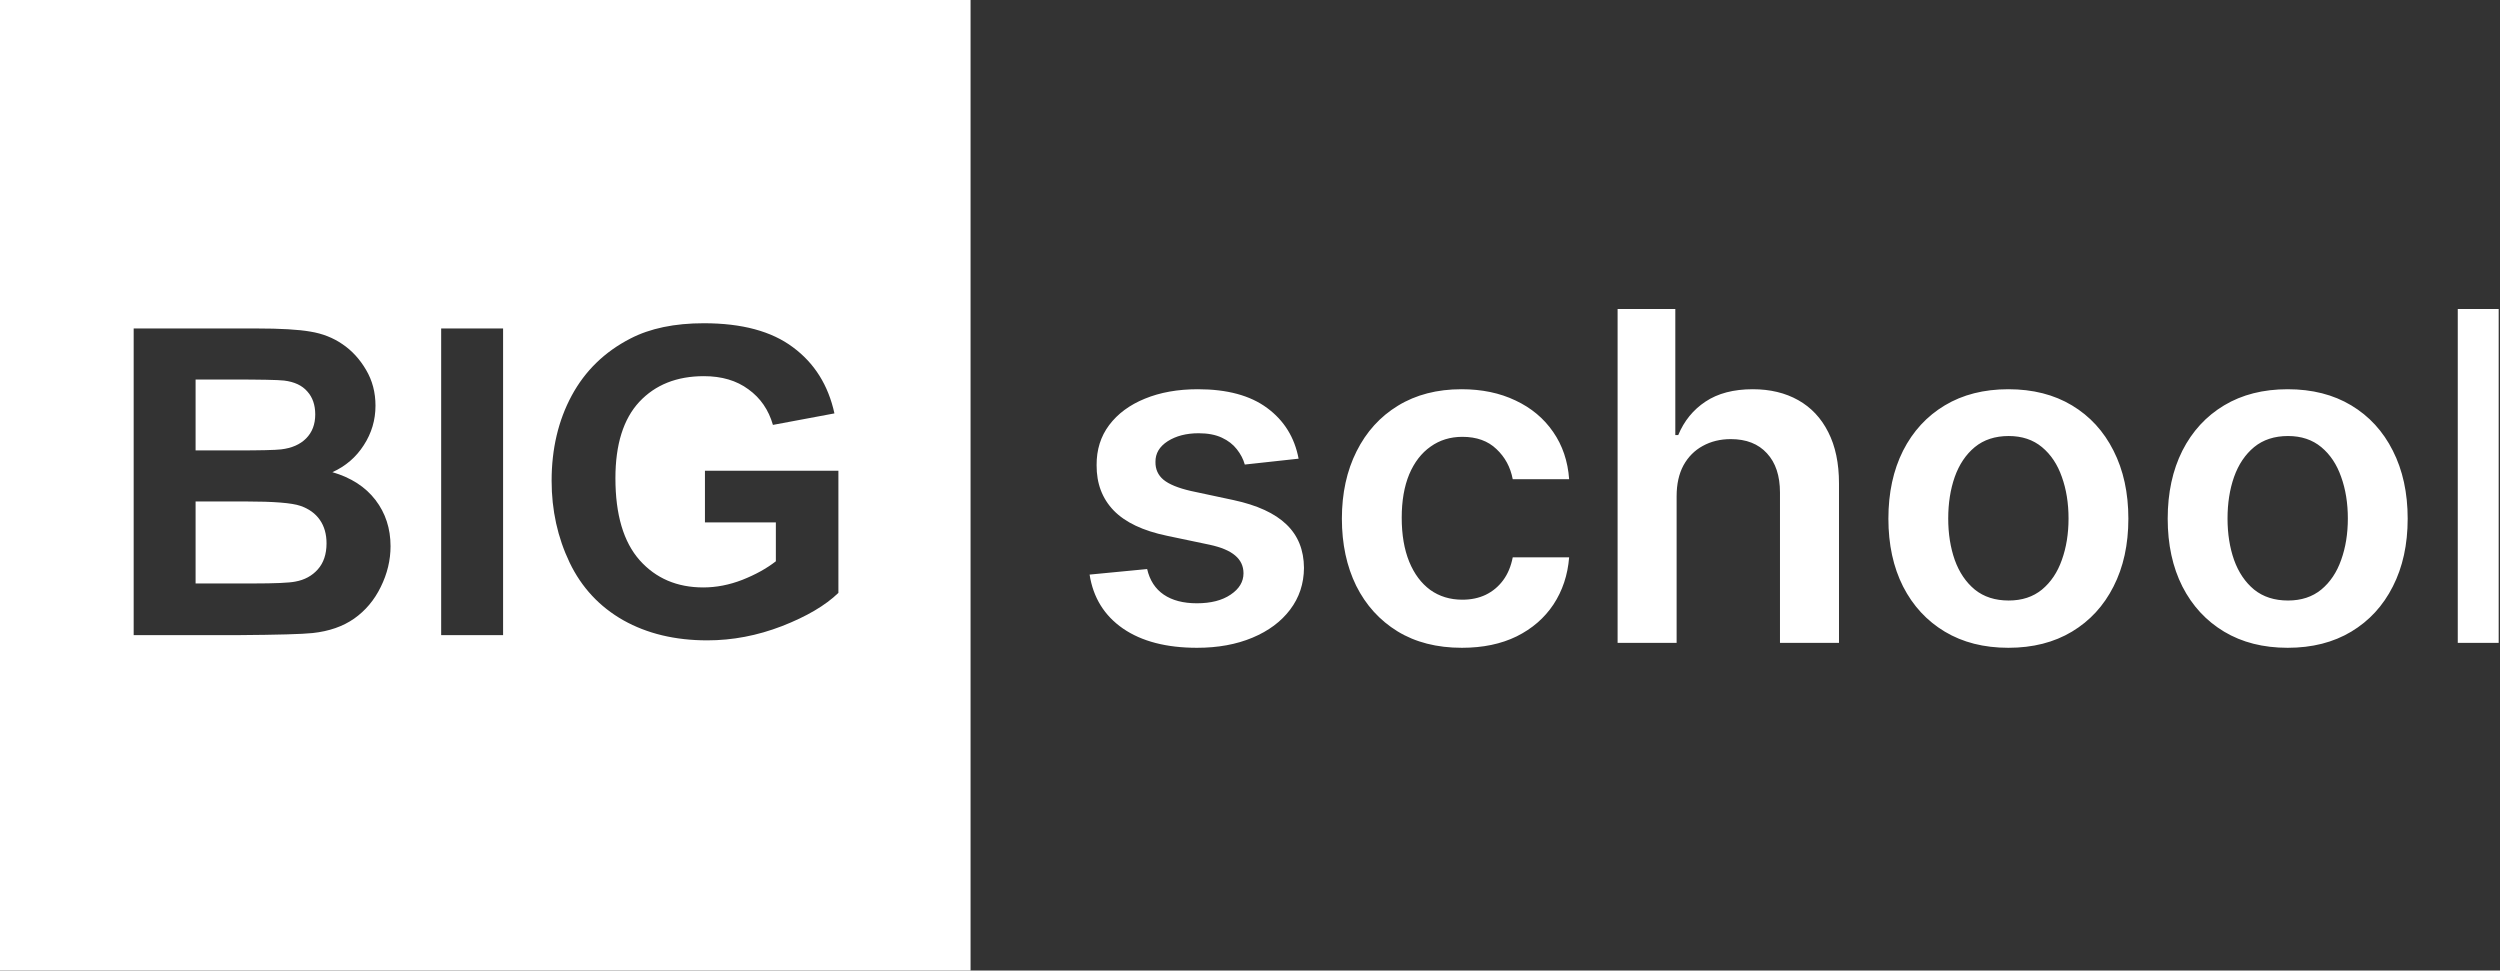<?xml version="1.0" encoding="UTF-8"?> <svg xmlns="http://www.w3.org/2000/svg" width="1002" height="389" viewBox="0 0 1002 389" fill="none"><rect x="0" y="0" width="1002" height="389" fill="#333333" stroke="none"/><g clip-path="url(#clip0_299_2)"><path d="M520.478 183.838L498.915 186.191C498.306 184.013 497.238 181.965 495.714 180.049C494.233 178.132 492.229 176.586 489.702 175.409C487.176 174.233 484.083 173.645 480.424 173.645C475.501 173.645 471.363 174.712 468.009 176.847C464.698 178.981 463.065 181.747 463.108 185.145C463.065 188.064 464.132 190.438 466.31 192.267C468.532 194.097 472.191 195.6 477.287 196.776L494.407 200.435C503.903 202.483 510.96 205.728 515.577 210.171C520.239 214.614 522.591 220.43 522.634 227.617C522.591 233.934 520.739 239.509 517.08 244.345C513.465 249.136 508.433 252.883 501.986 255.583C495.539 258.284 488.134 259.635 479.77 259.635C467.486 259.635 457.598 257.064 450.105 251.924C442.613 246.741 438.148 239.531 436.71 230.296L459.776 228.075C460.821 232.605 463.043 236.024 466.441 238.333C469.838 240.642 474.26 241.796 479.705 241.796C485.324 241.796 489.833 240.642 493.231 238.333C496.672 236.024 498.393 233.171 498.393 229.773C498.393 226.898 497.282 224.524 495.06 222.651C492.882 220.778 489.484 219.341 484.867 218.339L467.748 214.745C458.121 212.741 450.998 209.365 446.381 204.617C441.763 199.825 439.476 193.77 439.52 186.452C439.476 180.266 441.154 174.908 444.551 170.378C447.993 165.804 452.763 162.276 458.861 159.793C465.003 157.266 472.082 156.003 480.097 156.003C491.859 156.003 501.115 158.508 507.867 163.517C514.663 168.527 518.866 175.3 520.478 183.838ZM585.918 259.635C575.899 259.635 567.295 257.435 560.108 253.035C552.964 248.635 547.453 242.559 543.576 234.805C539.743 227.007 537.826 218.034 537.826 207.884C537.826 197.691 539.787 188.695 543.707 180.898C547.628 173.057 553.16 166.959 560.304 162.602C567.491 158.203 575.986 156.003 585.787 156.003C593.933 156.003 601.142 157.506 607.415 160.511C613.731 163.474 618.763 167.677 622.509 173.122C626.255 178.524 628.39 184.84 628.912 192.071H606.304C605.389 187.236 603.211 183.207 599.77 179.983C596.372 176.716 591.82 175.083 586.114 175.083C581.278 175.083 577.031 176.389 573.372 179.003C569.713 181.573 566.86 185.276 564.812 190.111C562.809 194.946 561.807 200.74 561.807 207.492C561.807 214.331 562.809 220.212 564.812 225.134C566.816 230.013 569.626 233.781 573.241 236.438C576.901 239.052 581.191 240.359 586.114 240.359C589.599 240.359 592.713 239.705 595.457 238.399C598.245 237.048 600.576 235.11 602.449 232.583C604.322 230.057 605.607 226.986 606.304 223.37H628.912C628.346 230.47 626.255 236.765 622.64 242.254C619.024 247.699 614.102 251.968 607.872 255.061C601.643 258.11 594.325 259.635 585.918 259.635ZM671.989 198.867V257.674H648.335V123.855H671.466V174.364H672.642C674.994 168.701 678.632 164.236 683.554 160.969C688.52 157.658 694.836 156.003 702.503 156.003C709.473 156.003 715.55 157.462 720.733 160.381C725.917 163.299 729.925 167.568 732.756 173.188C735.631 178.807 737.069 185.668 737.069 193.77V257.674H713.415V197.429C713.415 190.677 711.673 185.428 708.188 181.682C704.747 177.892 699.911 175.997 693.682 175.997C689.5 175.997 685.754 176.912 682.443 178.742C679.176 180.528 676.606 183.12 674.733 186.517C672.904 189.915 671.989 194.032 671.989 198.867ZM804.959 259.635C795.157 259.635 786.663 257.478 779.476 253.166C772.288 248.853 766.712 242.82 762.748 235.066C758.828 227.312 756.867 218.252 756.867 207.884C756.867 197.517 758.828 188.434 762.748 180.637C766.712 172.839 772.288 166.784 779.476 162.472C786.663 158.159 795.157 156.003 804.959 156.003C814.76 156.003 823.254 158.159 830.442 162.472C837.629 166.784 843.183 172.839 847.104 180.637C851.068 188.434 853.05 197.517 853.05 207.884C853.05 218.252 851.068 227.312 847.104 235.066C843.183 242.82 837.629 248.853 830.442 253.166C823.254 257.478 814.76 259.635 804.959 259.635ZM805.089 240.686C810.404 240.686 814.847 239.226 818.419 236.308C821.991 233.345 824.648 229.381 826.391 224.415C828.177 219.45 829.07 213.917 829.07 207.819C829.07 201.677 828.177 196.123 826.391 191.157C824.648 186.147 821.991 182.161 818.419 179.199C814.847 176.237 810.404 174.756 805.089 174.756C799.644 174.756 795.114 176.237 791.498 179.199C787.926 182.161 785.247 186.147 783.461 191.157C781.719 196.123 780.848 201.677 780.848 207.819C780.848 213.917 781.719 219.45 783.461 224.415C785.247 229.381 787.926 233.345 791.498 236.308C795.114 239.226 799.644 240.686 805.089 240.686ZM916.905 259.635C907.104 259.635 898.609 257.478 891.422 253.166C884.234 248.853 878.658 242.82 874.694 235.066C870.774 227.312 868.814 218.252 868.814 207.884C868.814 197.517 870.774 188.434 874.694 180.637C878.658 172.839 884.234 166.784 891.422 162.472C898.609 158.159 907.104 156.003 916.905 156.003C926.706 156.003 935.201 158.159 942.388 162.472C949.576 166.784 955.13 172.839 959.05 180.637C963.014 188.434 964.996 197.517 964.996 207.884C964.996 218.252 963.014 227.312 959.05 235.066C955.13 242.82 949.576 248.853 942.388 253.166C935.201 257.478 926.706 259.635 916.905 259.635ZM917.036 240.686C922.35 240.686 926.793 239.226 930.365 236.308C933.937 233.345 936.595 229.381 938.337 224.415C940.123 219.45 941.016 213.917 941.016 207.819C941.016 201.677 940.123 196.123 938.337 191.157C936.595 186.147 933.937 182.161 930.365 179.199C926.793 176.237 922.35 174.756 917.036 174.756C911.591 174.756 907.06 176.237 903.445 179.199C899.873 182.161 897.194 186.147 895.408 191.157C893.665 196.123 892.794 201.677 892.794 207.819C892.794 213.917 893.665 219.45 895.408 224.415C897.194 229.381 899.873 233.345 903.445 236.308C907.06 239.226 911.591 240.686 917.036 240.686ZM1008.73 123.855V257.674H985.073V123.855H1008.73Z" fill="white"></path><path fill-rule="evenodd" clip-rule="evenodd" d="M389 0H0V389H389V0ZM102.706 131.651H53.576V254.56H95.412C111.23 254.449 121.207 254.169 125.343 253.722C131.938 252.995 137.472 251.067 141.943 247.937C146.47 244.751 150.02 240.531 152.591 235.277C155.218 229.967 156.531 224.518 156.531 218.928C156.531 211.83 154.519 205.654 150.495 200.4C146.47 195.146 140.713 191.429 133.224 189.249C138.534 186.846 142.726 183.241 145.8 178.434C148.93 173.627 150.495 168.345 150.495 162.588C150.495 157.278 149.237 152.499 146.722 148.252C144.207 143.948 141.049 140.51 137.248 137.939C133.503 135.368 129.227 133.691 124.421 132.909C119.67 132.07 112.431 131.651 102.706 131.651ZM78.392 180.53V152.108H92.645C104.327 152.108 111.397 152.248 113.857 152.527C117.993 153.03 121.095 154.484 123.163 156.887C125.287 159.235 126.349 162.309 126.349 166.109C126.349 170.078 125.119 173.292 122.66 175.751C120.257 178.154 116.931 179.608 112.683 180.111C110.335 180.39 104.327 180.53 94.657 180.53H78.392ZM78.392 233.852V200.987H98.43C109.721 200.987 117.043 201.574 120.396 202.747C123.806 203.921 126.405 205.794 128.193 208.365C129.982 210.936 130.876 214.066 130.876 217.755C130.876 222.114 129.702 225.608 127.355 228.235C125.063 230.806 122.073 232.427 118.384 233.097C115.981 233.6 110.308 233.852 101.365 233.852H78.392ZM176.82 131.651V254.56H201.637V131.651H176.82ZM282.542 188.662V209.371H310.964V224.965C307.219 227.871 302.72 230.359 297.466 232.427C292.268 234.439 287.07 235.445 281.872 235.445C271.364 235.445 262.868 231.812 256.384 224.546C249.901 217.224 246.659 206.269 246.659 191.68C246.659 178.154 249.845 167.954 256.217 161.079C262.644 154.204 271.28 150.767 282.123 150.767C289.277 150.767 295.23 152.527 299.981 156.049C304.788 159.514 308.058 164.265 309.79 170.301L334.439 165.69C331.98 154.4 326.446 145.569 317.839 139.197C309.287 132.769 297.382 129.555 282.123 129.555C270.386 129.555 260.576 131.595 252.695 135.676C242.355 140.985 234.502 148.615 229.136 158.564C223.771 168.513 221.088 179.887 221.088 192.687C221.088 204.48 223.491 215.407 228.298 225.468C233.105 235.473 240.287 243.186 249.845 248.608C259.403 253.973 270.609 256.656 283.465 256.656C293.581 256.656 303.558 254.756 313.395 250.955C323.288 247.099 330.834 242.655 336.032 237.625V188.662H282.542Z" fill="white"></path></g><defs><clipPath id="clip0_299_2"><rect width="1001.47" height="389" fill="white"></rect></clipPath></defs></svg> 